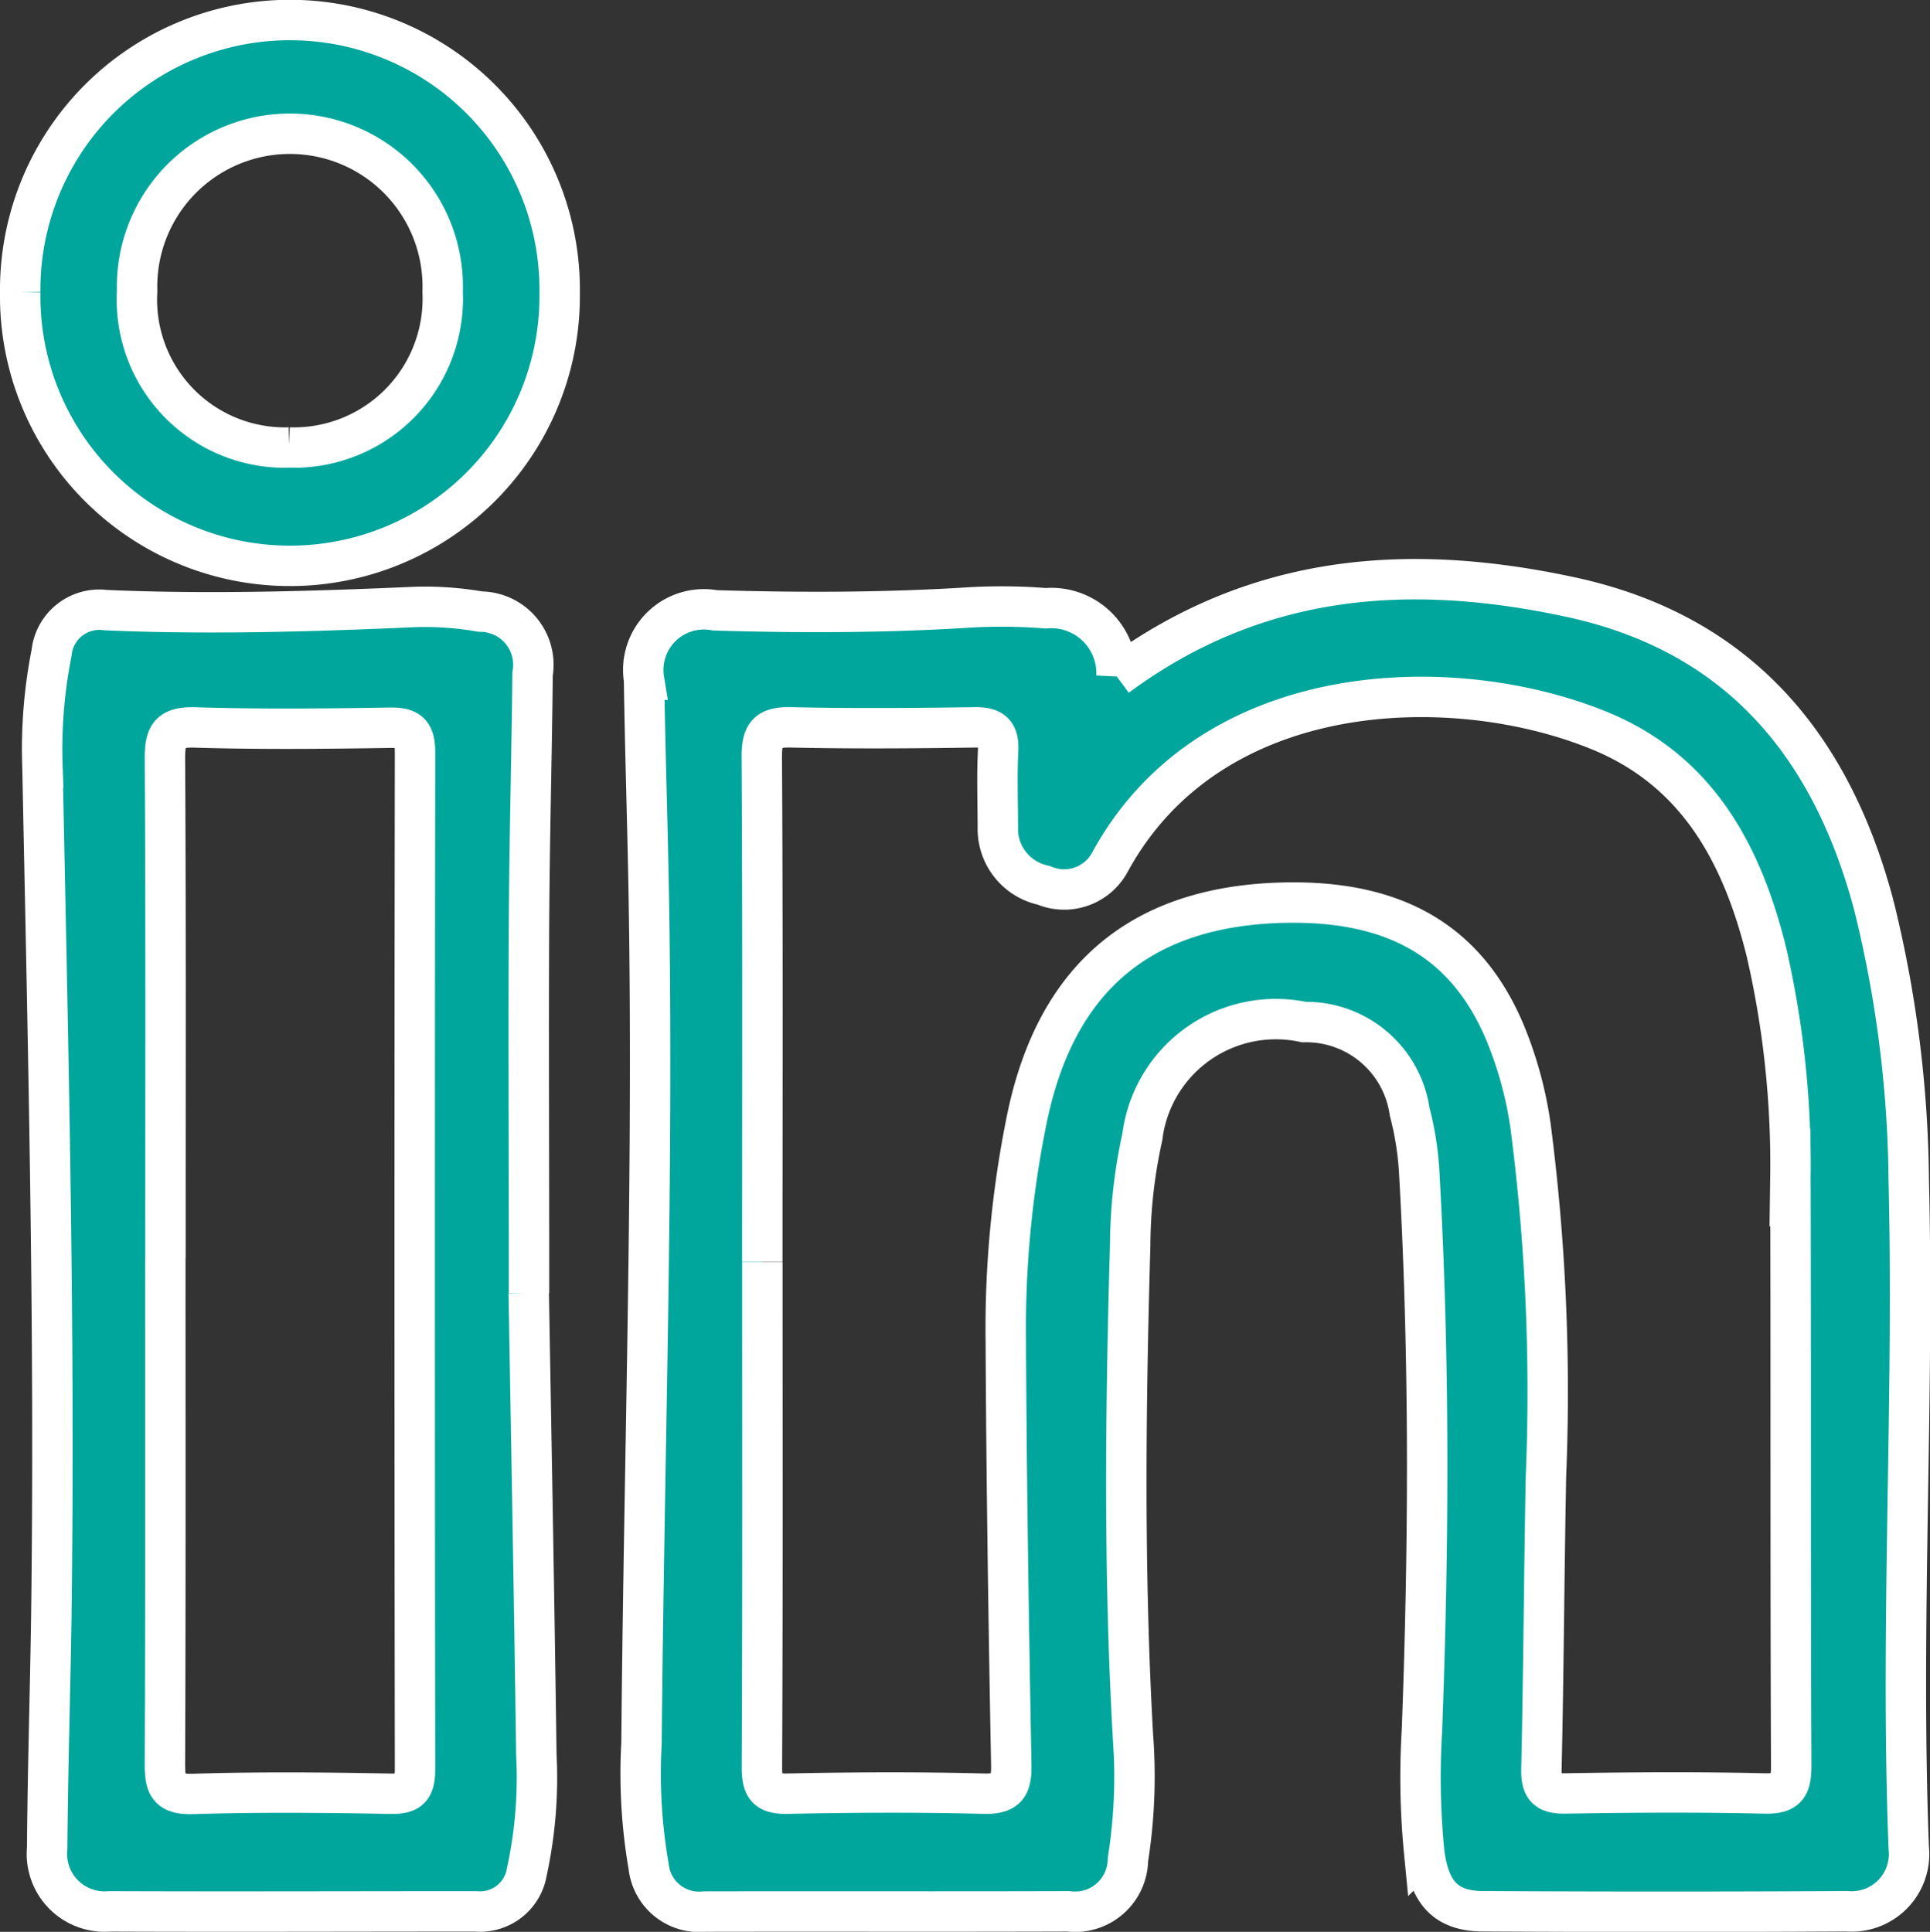 <svg xmlns="http://www.w3.org/2000/svg" width="47.757" height="47.811" viewBox="0 0 47.757 47.811">
  <rect x="0" y="0" width="47.757" height="47.811" fill="#333333" stroke="none"/>
  <g id="linkedin" transform="translate(0.501 0.5)">
    <path id="Path_467" data-name="Path 467" d="M216.138,21.056c3.5-2.587,7.3-2.816,11.252-1.96,4.137.9,6.434,3.67,7.483,7.63a29.22,29.22,0,0,1,.862,6.795c.135,5.507-.212,11.015,0,16.523a1.421,1.421,0,0,1-1.534,1.571q-4.5.026-8.994,0c-.916,0-1.34-.448-1.464-1.477a19.075,19.075,0,0,1-.054-2.994c.174-4.63.193-9.259-.071-13.885a7.649,7.649,0,0,0-.234-1.437,2.587,2.587,0,0,0-2.614-2.213,3.33,3.33,0,0,0-4,2.847,12.642,12.642,0,0,0-.3,2.683c-.116,4.044-.16,8.09.068,12.134a13.189,13.189,0,0,1-.123,3.061,1.309,1.309,0,0,1-1.48,1.283c-3,.01-6,0-8.994.006a1.258,1.258,0,0,1-1.386-1.113,13.451,13.451,0,0,1-.177-3.054c.06-6.995.3-13.988.18-20.984-.031-1.778-.091-3.557-.117-5.336a1.5,1.5,0,0,1,1.754-1.717c2.12.064,4.239.061,6.358-.075a13.973,13.973,0,0,1,1.825.024,1.616,1.616,0,0,1,1.754,1.688M207.368,35.55c0,4.167.009,8.335-.011,12.5,0,.506.124.666.645.655,1.608-.033,3.217-.042,4.825,0,.606.018.713-.193.7-.741-.065-3.484-.118-6.969-.135-10.454a25.957,25.957,0,0,1,.539-5.588c.736-3.44,2.834-5.193,6.354-5.269,2.75-.059,4.509.966,5.456,3.205a9.641,9.641,0,0,1,.635,2.316,51.1,51.1,0,0,1,.382,8.676c-.046,2.413-.058,4.825-.112,7.237-.011.477.127.621.608.613,1.632-.028,3.266-.038,4.9,0,.569.015.675-.169.673-.7-.022-4.849-.005-9.7-.02-14.549a23.468,23.468,0,0,0-.594-5.579c-.6-2.417-1.7-4.487-4.145-5.482-3.591-1.464-9.586-1.333-12.092,3.249a1.288,1.288,0,0,1-1.648.584,1.425,1.425,0,0,1-1.133-1.426c0-.634-.025-1.269.007-1.9.023-.451-.14-.588-.583-.582-1.51.022-3.022.033-4.532,0-.57-.014-.736.144-.733.727.025,4.167.013,8.335.013,12.5" transform="translate(-189.005 -4.814)" fill="#00a69c" stroke="#fff" stroke-width="1"/>
    <path id="Path_468" data-name="Path 468" d="M196.478,36.55c.053,3.094.131,7.26.188,11.426a10.952,10.952,0,0,1-.236,2.9,1.173,1.173,0,0,1-1.263.976c-3.021,0-6.042.012-9.064,0a1.428,1.428,0,0,1-1.542-1.563c.014-1.851.07-3.7.1-5.554.1-7.066-.073-14.13-.216-21.195a12.222,12.222,0,0,1,.225-2.834,1.188,1.188,0,0,1,1.342-1.058c2.558.111,5.115.033,7.671-.079a7.962,7.962,0,0,1,1.6.116,1.316,1.316,0,0,1,1.29,1.542c-.021,2.022-.076,4.044-.088,6.066-.016,2.729,0,5.457,0,9.258m-9-.86c0,4.167.007,8.333-.01,12.5,0,.521.057.774.689.755,1.631-.051,3.265-.036,4.9-.005.5.01.6-.166.6-.625q-.018-12.574,0-25.147c0-.485-.15-.618-.621-.611-1.608.025-3.217.042-4.824-.007-.638-.019-.747.2-.744.785.025,4.118.013,8.236.013,12.354" transform="translate(-183.895 -5.048)" fill="#00a69c" stroke="#fff" stroke-width="1"/>
    <path id="Path_469" data-name="Path 469" d="M183.707,6.778a6.675,6.675,0,1,1,13.349.036,6.675,6.675,0,1,1-13.349-.036m6.653,3.843a3.685,3.685,0,0,0,3.8-3.85A3.782,3.782,0,1,0,186.6,6.75a3.66,3.66,0,0,0,3.765,3.871" transform="translate(-183.708 -0.046)" fill="#00a69c" stroke="#fff" stroke-width="1"/>
  </g>
</svg>
